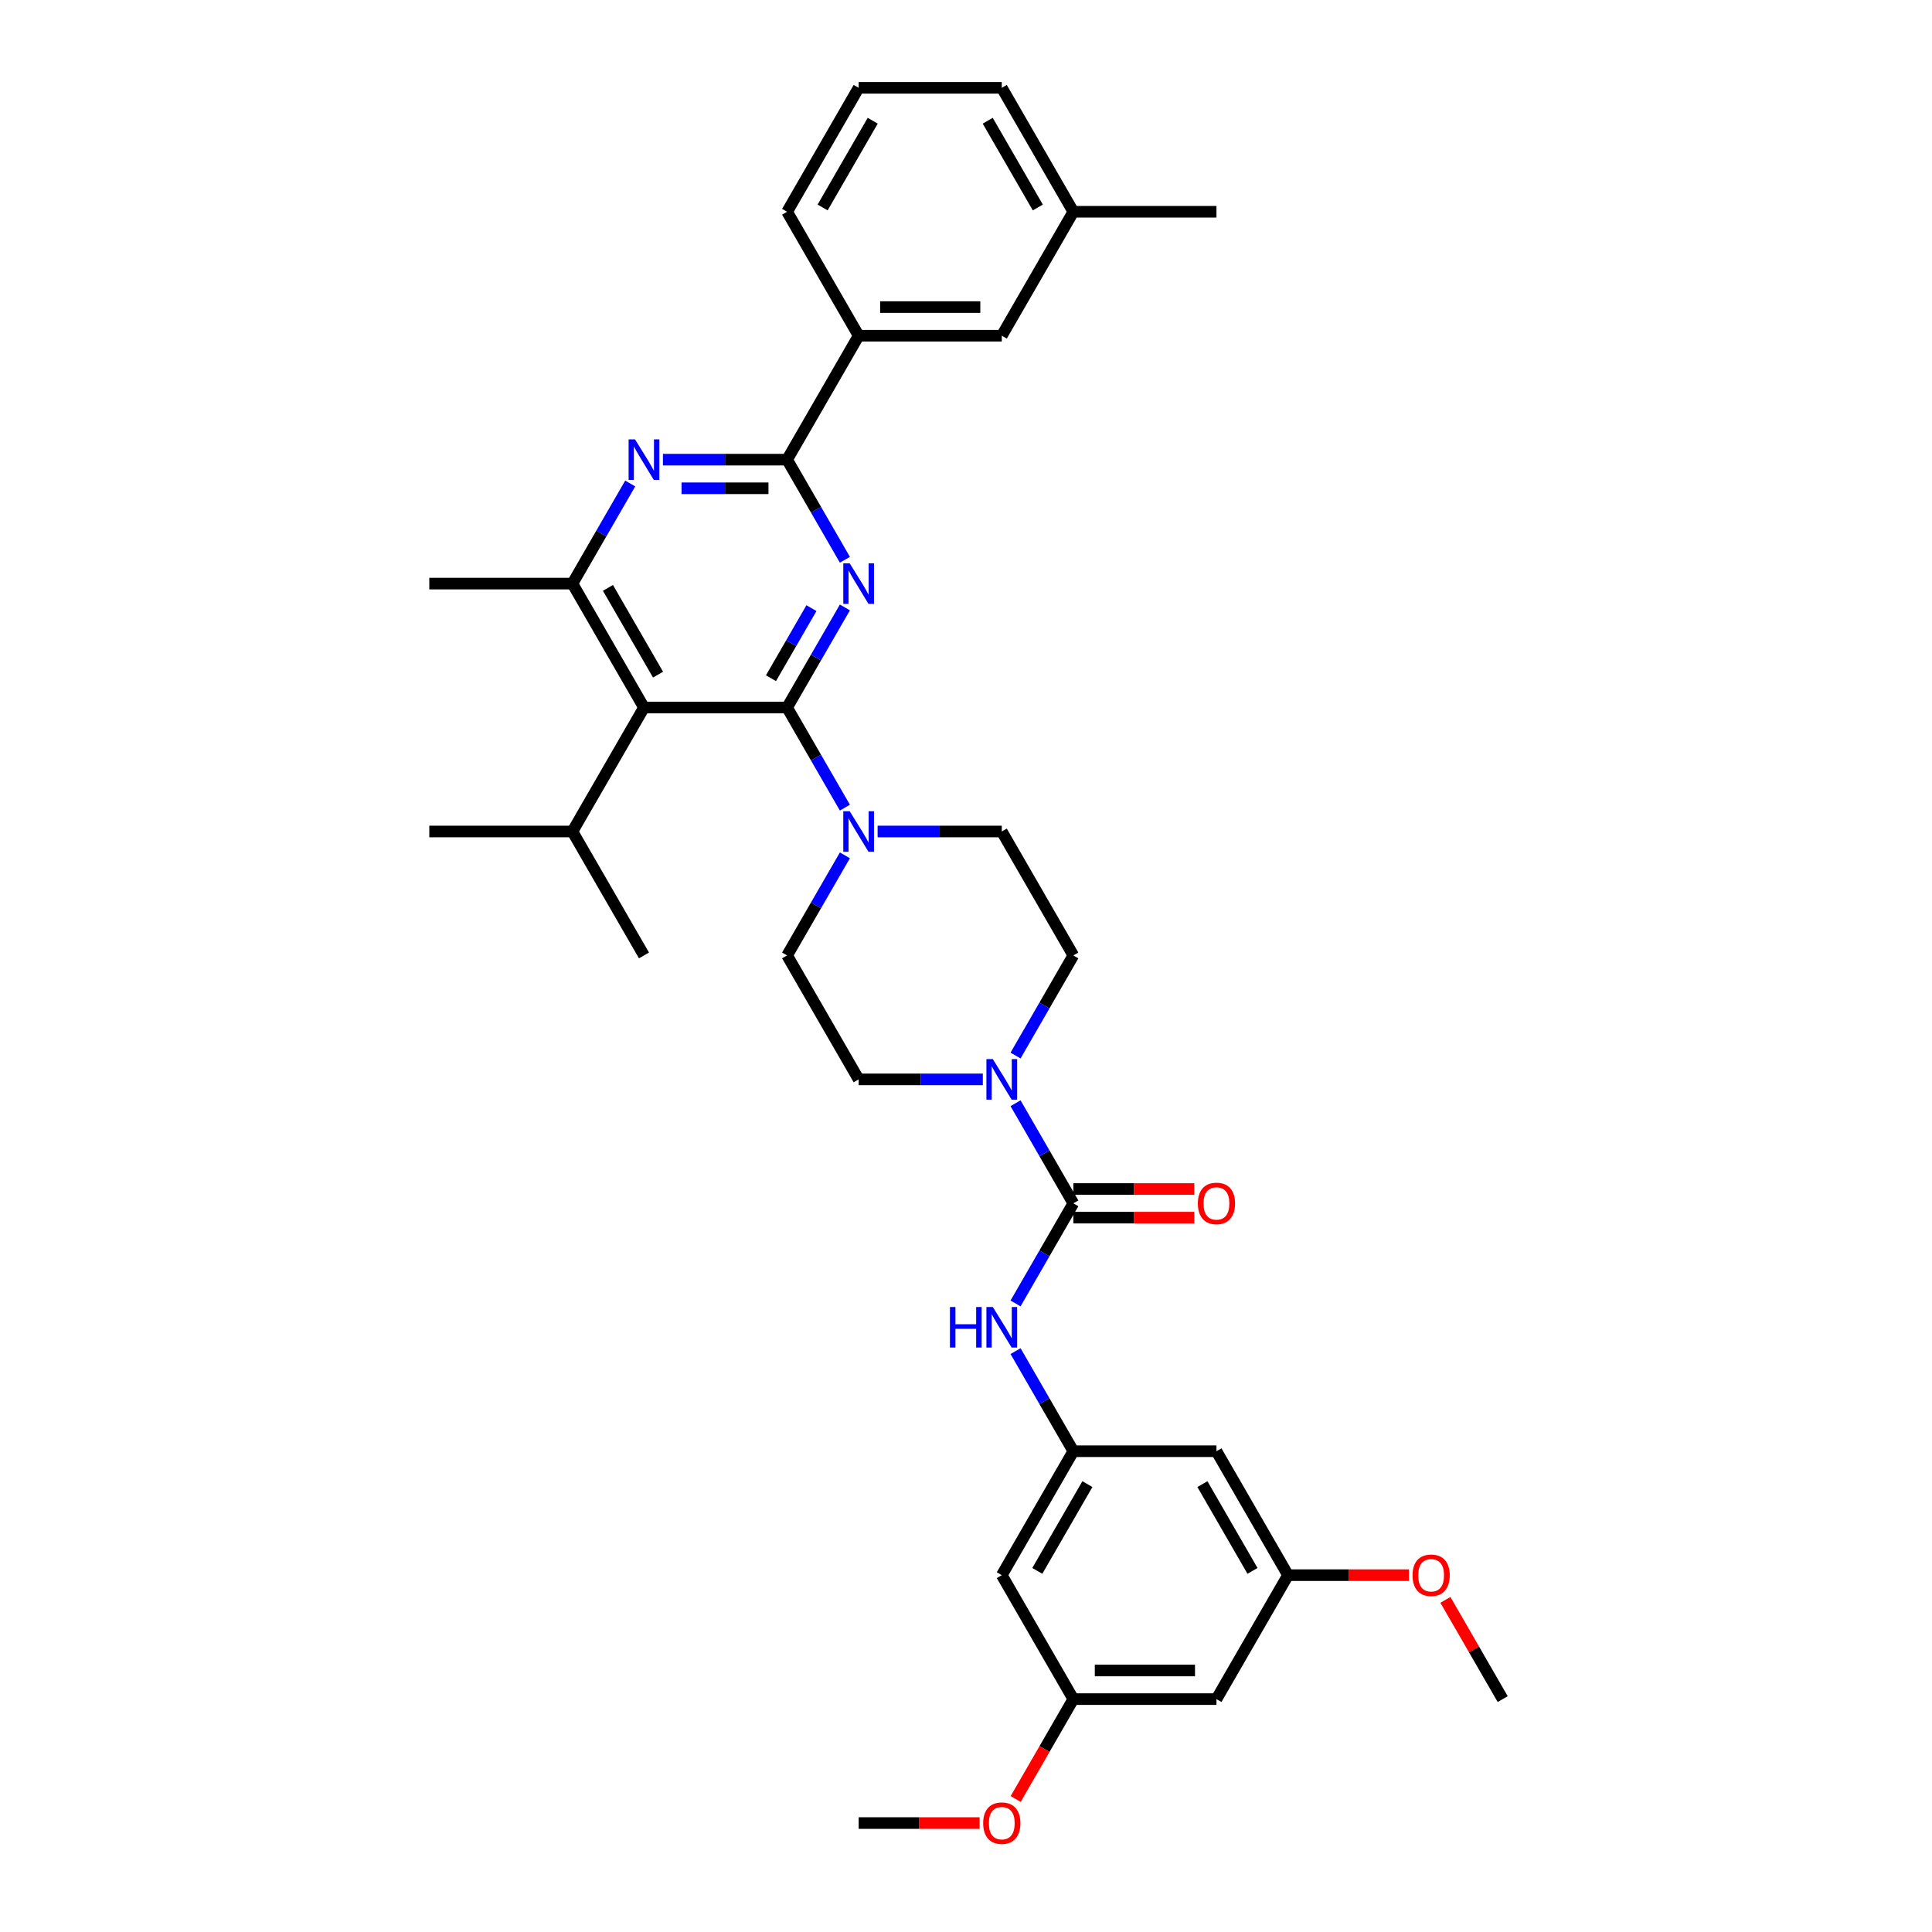 <?xml version='1.0' encoding='iso-8859-1'?>
<svg version='1.1' baseProfile='full'
              xmlns='http://www.w3.org/2000/svg'
                      xmlns:rdkit='http://www.rdkit.org/xml'
                      xmlns:xlink='http://www.w3.org/1999/xlink'
                  xml:space='preserve'
width='1000px' height='1000px' viewBox='0 0 1000 1000'>
<!-- END OF HEADER -->
<rect style='opacity:1.0;fill:#FFFFFF;stroke:none' width='1000' height='1000' x='0' y='0'> </rect>
<path class='bond-0' d='M 407.402,366.225 L 422.359,340.319' style='fill:none;fill-rule:evenodd;stroke:#000000;stroke-width:6px;stroke-linecap:butt;stroke-linejoin:miter;stroke-opacity:1' />
<path class='bond-0' d='M 422.359,340.319 L 437.316,314.412' style='fill:none;fill-rule:evenodd;stroke:#0000FF;stroke-width:6px;stroke-linecap:butt;stroke-linejoin:miter;stroke-opacity:1' />
<path class='bond-0' d='M 399.058,351.045 L 409.528,332.911' style='fill:none;fill-rule:evenodd;stroke:#000000;stroke-width:6px;stroke-linecap:butt;stroke-linejoin:miter;stroke-opacity:1' />
<path class='bond-0' d='M 409.528,332.911 L 419.998,314.776' style='fill:none;fill-rule:evenodd;stroke:#0000FF;stroke-width:6px;stroke-linecap:butt;stroke-linejoin:miter;stroke-opacity:1' />
<path class='bond-1' d='M 407.402,366.225 L 333.323,366.225' style='fill:none;fill-rule:evenodd;stroke:#000000;stroke-width:6px;stroke-linecap:butt;stroke-linejoin:miter;stroke-opacity:1' />
<path class='bond-6' d='M 407.402,366.225 L 422.359,392.131' style='fill:none;fill-rule:evenodd;stroke:#000000;stroke-width:6px;stroke-linecap:butt;stroke-linejoin:miter;stroke-opacity:1' />
<path class='bond-6' d='M 422.359,392.131 L 437.316,418.037' style='fill:none;fill-rule:evenodd;stroke:#0000FF;stroke-width:6px;stroke-linecap:butt;stroke-linejoin:miter;stroke-opacity:1' />
<path class='bond-2' d='M 437.316,289.729 L 422.359,263.823' style='fill:none;fill-rule:evenodd;stroke:#0000FF;stroke-width:6px;stroke-linecap:butt;stroke-linejoin:miter;stroke-opacity:1' />
<path class='bond-2' d='M 422.359,263.823 L 407.402,237.917' style='fill:none;fill-rule:evenodd;stroke:#000000;stroke-width:6px;stroke-linecap:butt;stroke-linejoin:miter;stroke-opacity:1' />
<path class='bond-5' d='M 333.323,366.225 L 296.283,302.071' style='fill:none;fill-rule:evenodd;stroke:#000000;stroke-width:6px;stroke-linecap:butt;stroke-linejoin:miter;stroke-opacity:1' />
<path class='bond-5' d='M 340.598,349.194 L 314.67,304.286' style='fill:none;fill-rule:evenodd;stroke:#000000;stroke-width:6px;stroke-linecap:butt;stroke-linejoin:miter;stroke-opacity:1' />
<path class='bond-22' d='M 333.323,366.225 L 296.283,430.379' style='fill:none;fill-rule:evenodd;stroke:#000000;stroke-width:6px;stroke-linecap:butt;stroke-linejoin:miter;stroke-opacity:1' />
<path class='bond-4' d='M 407.402,237.917 L 375.266,237.917' style='fill:none;fill-rule:evenodd;stroke:#000000;stroke-width:6px;stroke-linecap:butt;stroke-linejoin:miter;stroke-opacity:1' />
<path class='bond-4' d='M 375.266,237.917 L 343.131,237.917' style='fill:none;fill-rule:evenodd;stroke:#0000FF;stroke-width:6px;stroke-linecap:butt;stroke-linejoin:miter;stroke-opacity:1' />
<path class='bond-4' d='M 397.761,252.732 L 375.266,252.732' style='fill:none;fill-rule:evenodd;stroke:#000000;stroke-width:6px;stroke-linecap:butt;stroke-linejoin:miter;stroke-opacity:1' />
<path class='bond-4' d='M 375.266,252.732 L 352.771,252.732' style='fill:none;fill-rule:evenodd;stroke:#0000FF;stroke-width:6px;stroke-linecap:butt;stroke-linejoin:miter;stroke-opacity:1' />
<path class='bond-10' d='M 407.402,237.917 L 444.441,173.763' style='fill:none;fill-rule:evenodd;stroke:#000000;stroke-width:6px;stroke-linecap:butt;stroke-linejoin:miter;stroke-opacity:1' />
<path class='bond-3' d='M 555.559,622.841 L 540.602,596.935' style='fill:none;fill-rule:evenodd;stroke:#000000;stroke-width:6px;stroke-linecap:butt;stroke-linejoin:miter;stroke-opacity:1' />
<path class='bond-3' d='M 540.602,596.935 L 525.645,571.029' style='fill:none;fill-rule:evenodd;stroke:#0000FF;stroke-width:6px;stroke-linecap:butt;stroke-linejoin:miter;stroke-opacity:1' />
<path class='bond-8' d='M 555.559,622.841 L 540.602,648.747' style='fill:none;fill-rule:evenodd;stroke:#000000;stroke-width:6px;stroke-linecap:butt;stroke-linejoin:miter;stroke-opacity:1' />
<path class='bond-8' d='M 540.602,648.747 L 525.645,674.654' style='fill:none;fill-rule:evenodd;stroke:#0000FF;stroke-width:6px;stroke-linecap:butt;stroke-linejoin:miter;stroke-opacity:1' />
<path class='bond-11' d='M 555.559,630.249 L 586.857,630.249' style='fill:none;fill-rule:evenodd;stroke:#000000;stroke-width:6px;stroke-linecap:butt;stroke-linejoin:miter;stroke-opacity:1' />
<path class='bond-11' d='M 586.857,630.249 L 618.156,630.249' style='fill:none;fill-rule:evenodd;stroke:#FF0000;stroke-width:6px;stroke-linecap:butt;stroke-linejoin:miter;stroke-opacity:1' />
<path class='bond-11' d='M 555.559,615.433 L 586.857,615.433' style='fill:none;fill-rule:evenodd;stroke:#000000;stroke-width:6px;stroke-linecap:butt;stroke-linejoin:miter;stroke-opacity:1' />
<path class='bond-11' d='M 586.857,615.433 L 618.156,615.433' style='fill:none;fill-rule:evenodd;stroke:#FF0000;stroke-width:6px;stroke-linecap:butt;stroke-linejoin:miter;stroke-opacity:1' />
<path class='bond-35' d='M 326.197,250.258 L 311.24,276.165' style='fill:none;fill-rule:evenodd;stroke:#0000FF;stroke-width:6px;stroke-linecap:butt;stroke-linejoin:miter;stroke-opacity:1' />
<path class='bond-35' d='M 311.24,276.165 L 296.283,302.071' style='fill:none;fill-rule:evenodd;stroke:#000000;stroke-width:6px;stroke-linecap:butt;stroke-linejoin:miter;stroke-opacity:1' />
<path class='bond-24' d='M 296.283,302.071 L 222.205,302.071' style='fill:none;fill-rule:evenodd;stroke:#000000;stroke-width:6px;stroke-linecap:butt;stroke-linejoin:miter;stroke-opacity:1' />
<path class='bond-14' d='M 437.316,442.72 L 422.359,468.627' style='fill:none;fill-rule:evenodd;stroke:#0000FF;stroke-width:6px;stroke-linecap:butt;stroke-linejoin:miter;stroke-opacity:1' />
<path class='bond-14' d='M 422.359,468.627 L 407.402,494.533' style='fill:none;fill-rule:evenodd;stroke:#000000;stroke-width:6px;stroke-linecap:butt;stroke-linejoin:miter;stroke-opacity:1' />
<path class='bond-15' d='M 454.249,430.379 L 486.384,430.379' style='fill:none;fill-rule:evenodd;stroke:#0000FF;stroke-width:6px;stroke-linecap:butt;stroke-linejoin:miter;stroke-opacity:1' />
<path class='bond-15' d='M 486.384,430.379 L 518.52,430.379' style='fill:none;fill-rule:evenodd;stroke:#000000;stroke-width:6px;stroke-linecap:butt;stroke-linejoin:miter;stroke-opacity:1' />
<path class='bond-7' d='M 508.712,558.687 L 476.576,558.687' style='fill:none;fill-rule:evenodd;stroke:#0000FF;stroke-width:6px;stroke-linecap:butt;stroke-linejoin:miter;stroke-opacity:1' />
<path class='bond-7' d='M 476.576,558.687 L 444.441,558.687' style='fill:none;fill-rule:evenodd;stroke:#000000;stroke-width:6px;stroke-linecap:butt;stroke-linejoin:miter;stroke-opacity:1' />
<path class='bond-36' d='M 525.645,546.346 L 540.602,520.439' style='fill:none;fill-rule:evenodd;stroke:#0000FF;stroke-width:6px;stroke-linecap:butt;stroke-linejoin:miter;stroke-opacity:1' />
<path class='bond-36' d='M 540.602,520.439 L 555.559,494.533' style='fill:none;fill-rule:evenodd;stroke:#000000;stroke-width:6px;stroke-linecap:butt;stroke-linejoin:miter;stroke-opacity:1' />
<path class='bond-9' d='M 525.645,699.337 L 540.602,725.243' style='fill:none;fill-rule:evenodd;stroke:#0000FF;stroke-width:6px;stroke-linecap:butt;stroke-linejoin:miter;stroke-opacity:1' />
<path class='bond-9' d='M 540.602,725.243 L 555.559,751.149' style='fill:none;fill-rule:evenodd;stroke:#000000;stroke-width:6px;stroke-linecap:butt;stroke-linejoin:miter;stroke-opacity:1' />
<path class='bond-12' d='M 555.559,751.149 L 518.52,815.303' style='fill:none;fill-rule:evenodd;stroke:#000000;stroke-width:6px;stroke-linecap:butt;stroke-linejoin:miter;stroke-opacity:1' />
<path class='bond-12' d='M 562.834,768.18 L 536.906,813.088' style='fill:none;fill-rule:evenodd;stroke:#000000;stroke-width:6px;stroke-linecap:butt;stroke-linejoin:miter;stroke-opacity:1' />
<path class='bond-13' d='M 555.559,751.149 L 629.638,751.149' style='fill:none;fill-rule:evenodd;stroke:#000000;stroke-width:6px;stroke-linecap:butt;stroke-linejoin:miter;stroke-opacity:1' />
<path class='bond-21' d='M 444.441,173.763 L 518.52,173.763' style='fill:none;fill-rule:evenodd;stroke:#000000;stroke-width:6px;stroke-linecap:butt;stroke-linejoin:miter;stroke-opacity:1' />
<path class='bond-21' d='M 455.553,158.947 L 507.408,158.947' style='fill:none;fill-rule:evenodd;stroke:#000000;stroke-width:6px;stroke-linecap:butt;stroke-linejoin:miter;stroke-opacity:1' />
<path class='bond-27' d='M 444.441,173.763 L 407.402,109.609' style='fill:none;fill-rule:evenodd;stroke:#000000;stroke-width:6px;stroke-linecap:butt;stroke-linejoin:miter;stroke-opacity:1' />
<path class='bond-19' d='M 518.52,815.303 L 555.559,879.457' style='fill:none;fill-rule:evenodd;stroke:#000000;stroke-width:6px;stroke-linecap:butt;stroke-linejoin:miter;stroke-opacity:1' />
<path class='bond-18' d='M 629.638,751.149 L 666.677,815.303' style='fill:none;fill-rule:evenodd;stroke:#000000;stroke-width:6px;stroke-linecap:butt;stroke-linejoin:miter;stroke-opacity:1' />
<path class='bond-18' d='M 622.363,768.18 L 648.29,813.088' style='fill:none;fill-rule:evenodd;stroke:#000000;stroke-width:6px;stroke-linecap:butt;stroke-linejoin:miter;stroke-opacity:1' />
<path class='bond-17' d='M 407.402,494.533 L 444.441,558.687' style='fill:none;fill-rule:evenodd;stroke:#000000;stroke-width:6px;stroke-linecap:butt;stroke-linejoin:miter;stroke-opacity:1' />
<path class='bond-16' d='M 518.52,430.379 L 555.559,494.533' style='fill:none;fill-rule:evenodd;stroke:#000000;stroke-width:6px;stroke-linecap:butt;stroke-linejoin:miter;stroke-opacity:1' />
<path class='bond-20' d='M 666.677,815.303 L 629.638,879.457' style='fill:none;fill-rule:evenodd;stroke:#000000;stroke-width:6px;stroke-linecap:butt;stroke-linejoin:miter;stroke-opacity:1' />
<path class='bond-25' d='M 666.677,815.303 L 697.975,815.303' style='fill:none;fill-rule:evenodd;stroke:#000000;stroke-width:6px;stroke-linecap:butt;stroke-linejoin:miter;stroke-opacity:1' />
<path class='bond-25' d='M 697.975,815.303 L 729.274,815.303' style='fill:none;fill-rule:evenodd;stroke:#FF0000;stroke-width:6px;stroke-linecap:butt;stroke-linejoin:miter;stroke-opacity:1' />
<path class='bond-26' d='M 555.559,879.457 L 540.636,905.304' style='fill:none;fill-rule:evenodd;stroke:#000000;stroke-width:6px;stroke-linecap:butt;stroke-linejoin:miter;stroke-opacity:1' />
<path class='bond-26' d='M 540.636,905.304 L 525.713,931.151' style='fill:none;fill-rule:evenodd;stroke:#FF0000;stroke-width:6px;stroke-linecap:butt;stroke-linejoin:miter;stroke-opacity:1' />
<path class='bond-38' d='M 555.559,879.457 L 629.638,879.457' style='fill:none;fill-rule:evenodd;stroke:#000000;stroke-width:6px;stroke-linecap:butt;stroke-linejoin:miter;stroke-opacity:1' />
<path class='bond-38' d='M 566.671,864.642 L 618.526,864.642' style='fill:none;fill-rule:evenodd;stroke:#000000;stroke-width:6px;stroke-linecap:butt;stroke-linejoin:miter;stroke-opacity:1' />
<path class='bond-23' d='M 518.52,173.763 L 555.559,109.609' style='fill:none;fill-rule:evenodd;stroke:#000000;stroke-width:6px;stroke-linecap:butt;stroke-linejoin:miter;stroke-opacity:1' />
<path class='bond-30' d='M 296.283,430.379 L 222.205,430.379' style='fill:none;fill-rule:evenodd;stroke:#000000;stroke-width:6px;stroke-linecap:butt;stroke-linejoin:miter;stroke-opacity:1' />
<path class='bond-31' d='M 296.283,430.379 L 333.323,494.533' style='fill:none;fill-rule:evenodd;stroke:#000000;stroke-width:6px;stroke-linecap:butt;stroke-linejoin:miter;stroke-opacity:1' />
<path class='bond-29' d='M 555.559,109.609 L 518.52,45.455' style='fill:none;fill-rule:evenodd;stroke:#000000;stroke-width:6px;stroke-linecap:butt;stroke-linejoin:miter;stroke-opacity:1' />
<path class='bond-29' d='M 537.172,107.393 L 511.245,62.486' style='fill:none;fill-rule:evenodd;stroke:#000000;stroke-width:6px;stroke-linecap:butt;stroke-linejoin:miter;stroke-opacity:1' />
<path class='bond-32' d='M 555.559,109.609 L 629.638,109.609' style='fill:none;fill-rule:evenodd;stroke:#000000;stroke-width:6px;stroke-linecap:butt;stroke-linejoin:miter;stroke-opacity:1' />
<path class='bond-33' d='M 748.138,828.089 L 762.967,853.773' style='fill:none;fill-rule:evenodd;stroke:#FF0000;stroke-width:6px;stroke-linecap:butt;stroke-linejoin:miter;stroke-opacity:1' />
<path class='bond-33' d='M 762.967,853.773 L 777.795,879.457' style='fill:none;fill-rule:evenodd;stroke:#000000;stroke-width:6px;stroke-linecap:butt;stroke-linejoin:miter;stroke-opacity:1' />
<path class='bond-34' d='M 507.037,943.611 L 475.739,943.611' style='fill:none;fill-rule:evenodd;stroke:#FF0000;stroke-width:6px;stroke-linecap:butt;stroke-linejoin:miter;stroke-opacity:1' />
<path class='bond-34' d='M 475.739,943.611 L 444.441,943.611' style='fill:none;fill-rule:evenodd;stroke:#000000;stroke-width:6px;stroke-linecap:butt;stroke-linejoin:miter;stroke-opacity:1' />
<path class='bond-28' d='M 407.402,109.609 L 444.441,45.455' style='fill:none;fill-rule:evenodd;stroke:#000000;stroke-width:6px;stroke-linecap:butt;stroke-linejoin:miter;stroke-opacity:1' />
<path class='bond-28' d='M 425.788,107.393 L 451.716,62.486' style='fill:none;fill-rule:evenodd;stroke:#000000;stroke-width:6px;stroke-linecap:butt;stroke-linejoin:miter;stroke-opacity:1' />
<path class='bond-37' d='M 444.441,45.455 L 518.52,45.455' style='fill:none;fill-rule:evenodd;stroke:#000000;stroke-width:6px;stroke-linecap:butt;stroke-linejoin:miter;stroke-opacity:1' />
<path  class='atom-1' d='M 439.804 291.581
L 446.678 302.693
Q 447.36 303.789, 448.456 305.775
Q 449.552 307.76, 449.612 307.879
L 449.612 291.581
L 452.397 291.581
L 452.397 312.56
L 449.523 312.56
L 442.145 300.411
Q 441.285 298.989, 440.367 297.359
Q 439.478 295.73, 439.211 295.226
L 439.211 312.56
L 436.485 312.56
L 436.485 291.581
L 439.804 291.581
' fill='#0000FF'/>
<path  class='atom-5' d='M 328.686 227.427
L 335.56 238.539
Q 336.242 239.635, 337.338 241.621
Q 338.434 243.606, 338.494 243.725
L 338.494 227.427
L 341.279 227.427
L 341.279 248.406
L 338.405 248.406
L 331.026 236.257
Q 330.167 234.835, 329.249 233.205
Q 328.36 231.576, 328.093 231.072
L 328.093 248.406
L 325.367 248.406
L 325.367 227.427
L 328.686 227.427
' fill='#0000FF'/>
<path  class='atom-7' d='M 439.804 419.889
L 446.678 431.001
Q 447.36 432.098, 448.456 434.083
Q 449.552 436.068, 449.612 436.187
L 449.612 419.889
L 452.397 419.889
L 452.397 440.868
L 449.523 440.868
L 442.145 428.72
Q 441.285 427.297, 440.367 425.668
Q 439.478 424.038, 439.211 423.534
L 439.211 440.868
L 436.485 440.868
L 436.485 419.889
L 439.804 419.889
' fill='#0000FF'/>
<path  class='atom-8' d='M 513.882 548.198
L 520.757 559.309
Q 521.438 560.406, 522.535 562.391
Q 523.631 564.376, 523.69 564.495
L 523.69 548.198
L 526.476 548.198
L 526.476 569.177
L 523.601 569.177
L 516.223 557.028
Q 515.364 555.605, 514.445 553.976
Q 513.556 552.346, 513.29 551.842
L 513.29 569.177
L 510.564 569.177
L 510.564 548.198
L 513.882 548.198
' fill='#0000FF'/>
<path  class='atom-9' d='M 491.688 676.506
L 494.533 676.506
L 494.533 685.425
L 505.26 685.425
L 505.26 676.506
L 508.104 676.506
L 508.104 697.485
L 505.26 697.485
L 505.26 687.795
L 494.533 687.795
L 494.533 697.485
L 491.688 697.485
L 491.688 676.506
' fill='#0000FF'/>
<path  class='atom-9' d='M 513.882 676.506
L 520.757 687.617
Q 521.438 688.714, 522.535 690.699
Q 523.631 692.684, 523.69 692.803
L 523.69 676.506
L 526.476 676.506
L 526.476 697.485
L 523.601 697.485
L 516.223 685.336
Q 515.364 683.914, 514.445 682.284
Q 513.556 680.654, 513.29 680.15
L 513.29 697.485
L 510.564 697.485
L 510.564 676.506
L 513.882 676.506
' fill='#0000FF'/>
<path  class='atom-12' d='M 620.008 622.9
Q 620.008 617.863, 622.497 615.048
Q 624.986 612.233, 629.638 612.233
Q 634.29 612.233, 636.779 615.048
Q 639.268 617.863, 639.268 622.9
Q 639.268 627.997, 636.749 630.901
Q 634.231 633.775, 629.638 633.775
Q 625.015 633.775, 622.497 630.901
Q 620.008 628.027, 620.008 622.9
M 629.638 631.405
Q 632.838 631.405, 634.557 629.271
Q 636.305 627.108, 636.305 622.9
Q 636.305 618.782, 634.557 616.707
Q 632.838 614.604, 629.638 614.604
Q 626.438 614.604, 624.689 616.678
Q 622.971 618.752, 622.971 622.9
Q 622.971 627.138, 624.689 629.271
Q 626.438 631.405, 629.638 631.405
' fill='#FF0000'/>
<path  class='atom-26' d='M 731.126 815.363
Q 731.126 810.325, 733.615 807.51
Q 736.104 804.695, 740.756 804.695
Q 745.408 804.695, 747.897 807.51
Q 750.386 810.325, 750.386 815.363
Q 750.386 820.459, 747.867 823.363
Q 745.349 826.237, 740.756 826.237
Q 736.133 826.237, 733.615 823.363
Q 731.126 820.489, 731.126 815.363
M 740.756 823.867
Q 743.956 823.867, 745.675 821.733
Q 747.423 819.57, 747.423 815.363
Q 747.423 811.244, 745.675 809.17
Q 743.956 807.066, 740.756 807.066
Q 737.556 807.066, 735.807 809.14
Q 734.089 811.214, 734.089 815.363
Q 734.089 819.6, 735.807 821.733
Q 737.556 823.867, 740.756 823.867
' fill='#FF0000'/>
<path  class='atom-27' d='M 508.889 943.671
Q 508.889 938.633, 511.378 935.818
Q 513.868 933.003, 518.52 933.003
Q 523.172 933.003, 525.661 935.818
Q 528.15 938.633, 528.15 943.671
Q 528.15 948.767, 525.631 951.671
Q 523.113 954.545, 518.52 954.545
Q 513.897 954.545, 511.378 951.671
Q 508.889 948.797, 508.889 943.671
M 518.52 952.175
Q 521.72 952.175, 523.439 950.041
Q 525.187 947.878, 525.187 943.671
Q 525.187 939.552, 523.439 937.478
Q 521.72 935.374, 518.52 935.374
Q 515.319 935.374, 513.571 937.448
Q 511.853 939.522, 511.853 943.671
Q 511.853 947.908, 513.571 950.041
Q 515.319 952.175, 518.52 952.175
' fill='#FF0000'/>
</svg>
